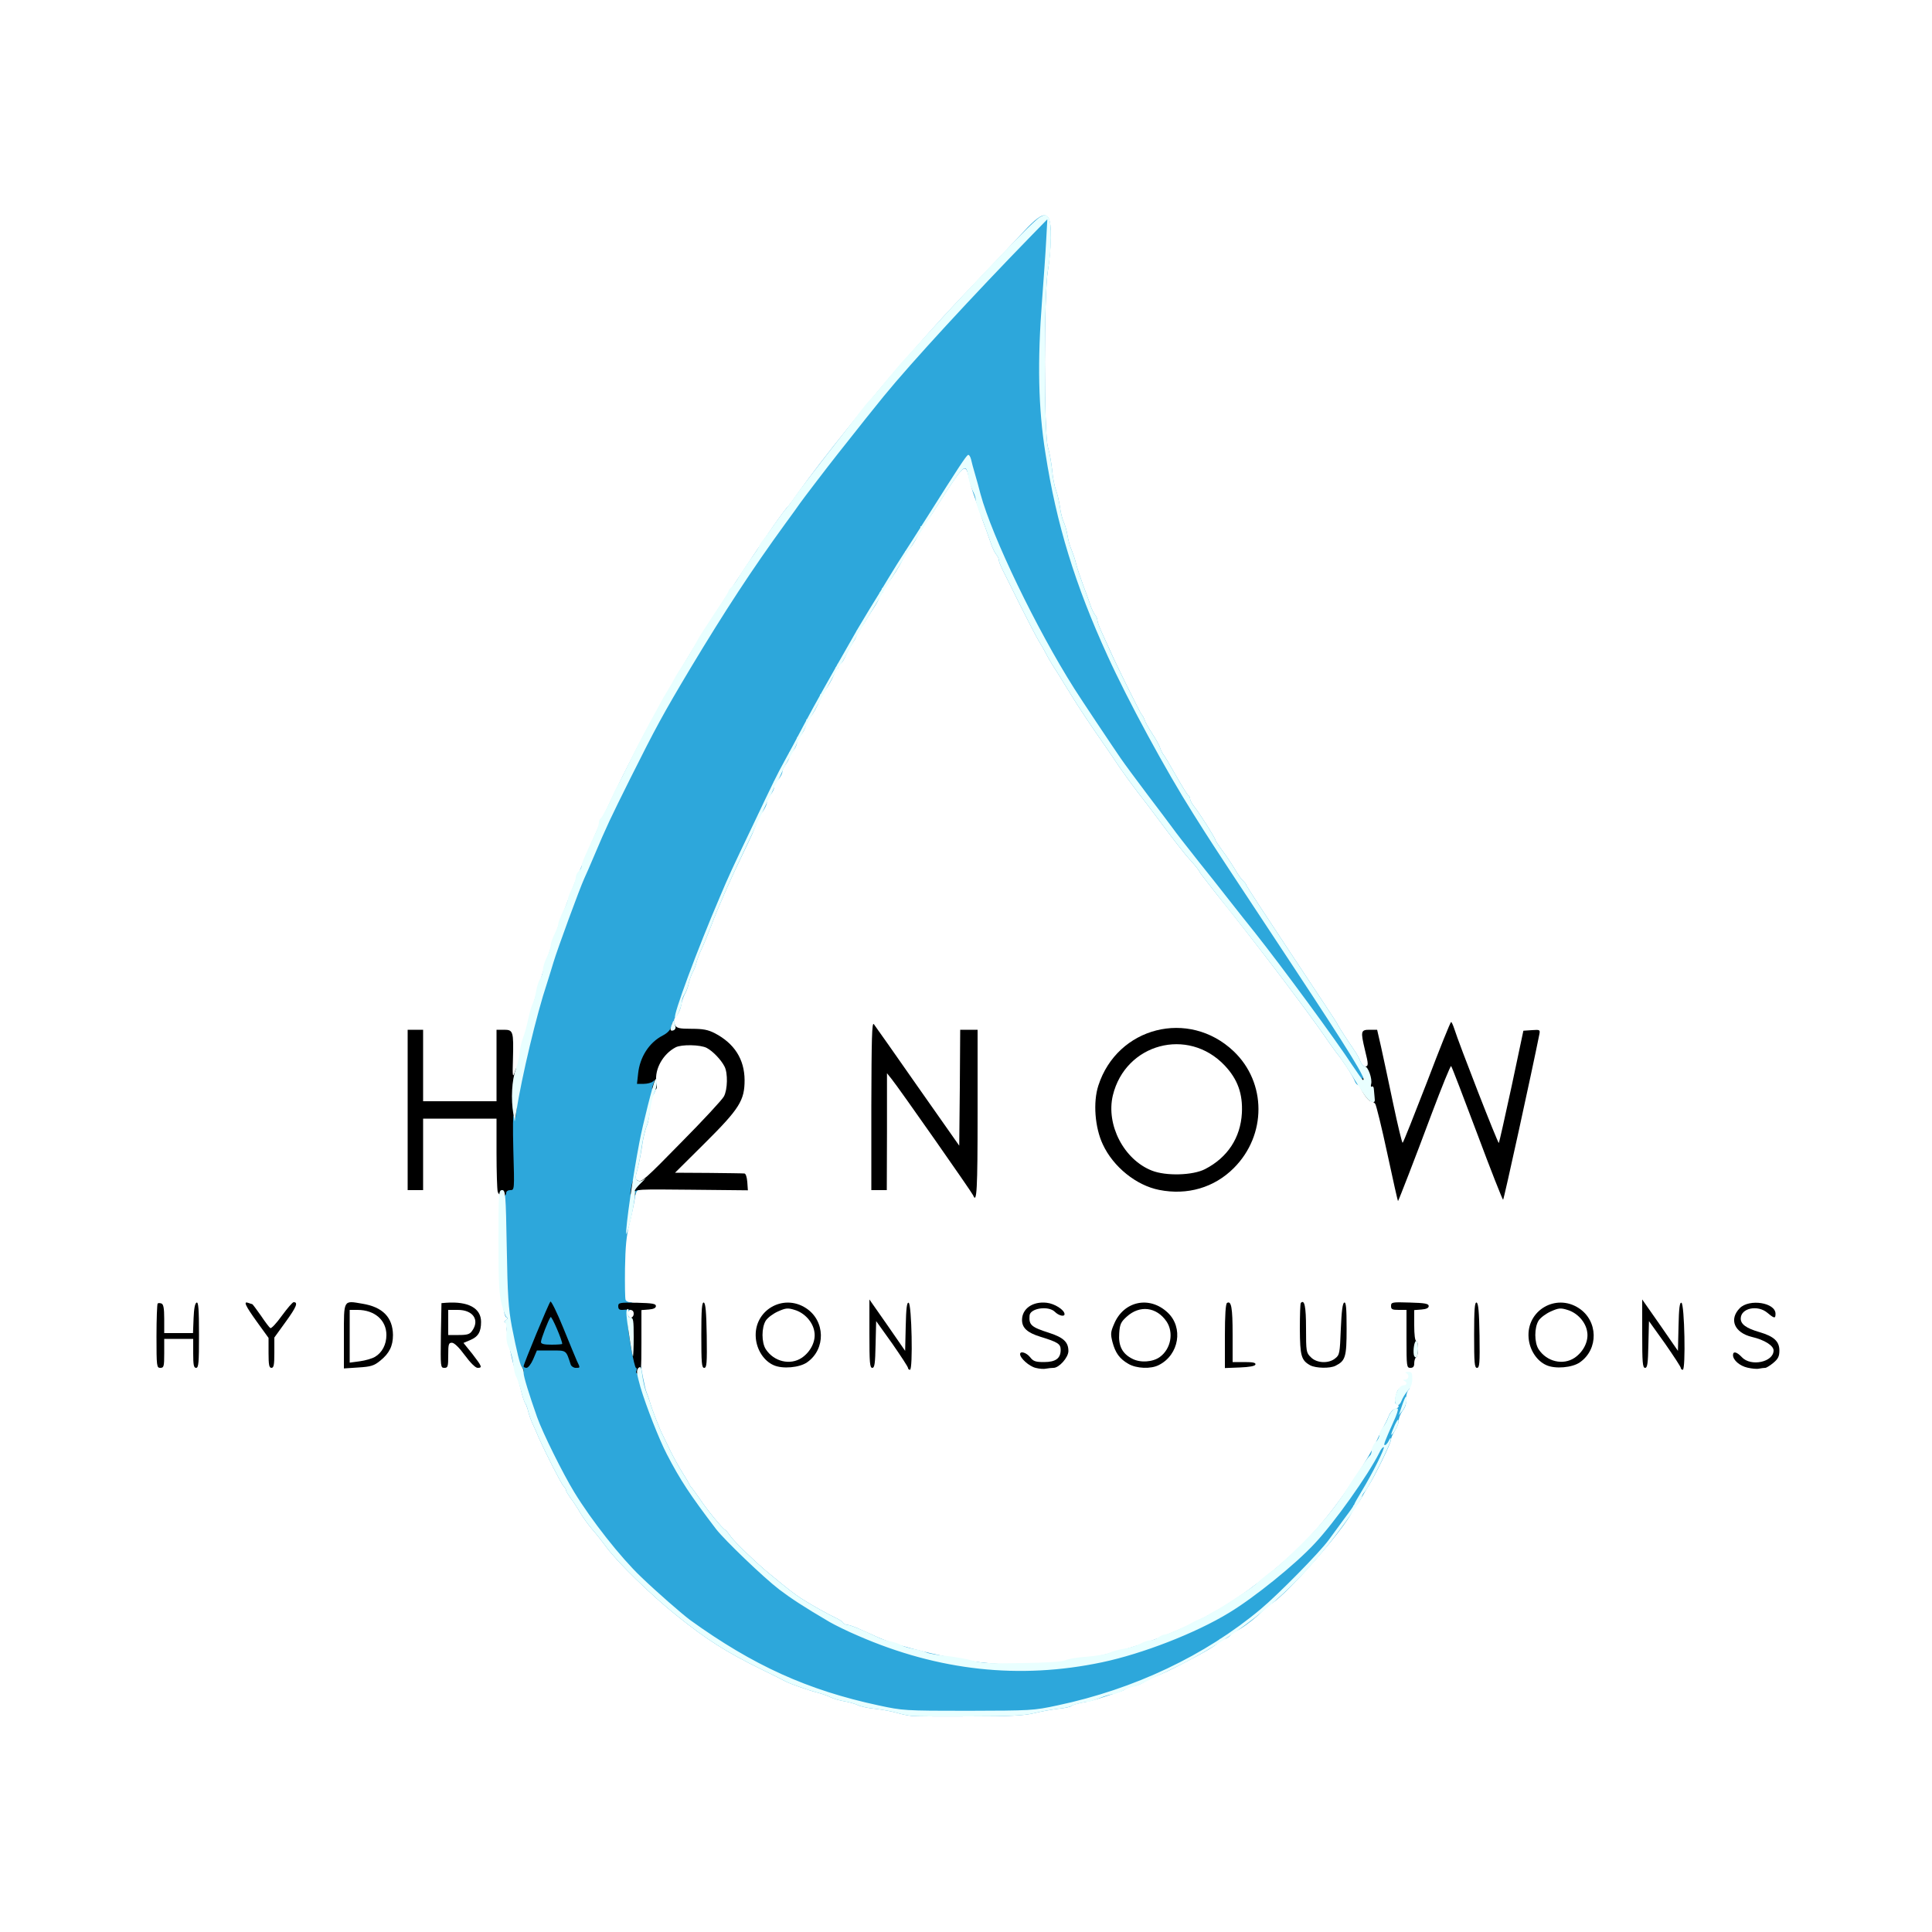<?xml version="1.0" encoding="utf-8"?>
<!DOCTYPE svg PUBLIC "-//W3C//DTD SVG 1.0//EN" "http://www.w3.org/TR/2001/REC-SVG-20010904/DTD/svg10.dtd">
<svg version="1.0" xmlns="http://www.w3.org/2000/svg" width="500px" height="500px" viewBox="0 0 500 500" preserveAspectRatio="xMidYMid meet">
 <rect x="0" y="0" width="500" height="500" fill="#333333" stroke="none"/>
 <g fill="#ffffff">
  <path d="M0 250 l0 -250 250 0 250 0 0 250 0 250 -250 0 -250 0 0 -250z m263.65 192.30 c1.70 -0.20 3 -0.65 3.15 -1.05 0.20 -0.50 1.30 -0.65 4.15 -0.60 2.25 0.05 4.20 -0.15 4.60 -0.50 0.40 -0.30 2.25 -0.90 4.20 -1.30 1.90 -0.45 3.75 -1.15 4.05 -1.60 0.35 -0.45 1.35 -0.75 2.60 -0.75 2.50 0 3.60 -0.40 3.60 -1.30 0 -0.50 0.60 -0.70 2 -0.70 1.45 0 2.15 -0.25 2.60 -1 0.35 -0.55 1.20 -1 1.90 -1 1.70 0 12.50 -5.45 12.50 -6.30 0 -0.40 0.45 -0.70 1 -0.70 1.50 0 4 -1.40 4 -2.25 0 -0.45 0.50 -0.75 1.30 -0.75 0.85 0 1.40 -0.30 1.55 -1 0.15 -0.60 0.70 -1 1.35 -1 1.30 -0.05 7.35 -4.80 7.65 -6.05 0.15 -0.55 0.70 -0.95 1.20 -0.95 2 0 13.70 -12.45 19.60 -20.85 3 -4.25 2.15 -3.55 -2.10 1.70 -3.30 4.10 -5.95 6.75 -12.25 12.40 -0.30 0.30 -1.40 1.15 -2.45 1.90 -1.05 0.80 -2.25 1.80 -2.75 2.30 -0.80 0.80 -2.50 2.05 -4.55 3.30 -5.05 3.15 -6.05 4.05 -6.05 5.35 0 1.25 -0.20 1.40 -1.70 1.40 -0.95 0 -1.80 -0.20 -1.90 -0.50 -0.10 -0.25 -0.70 -0.15 -1.40 0.25 -0.70 0.40 -1.60 0.85 -2 1 -0.40 0.20 -1.90 0.90 -3.25 1.55 -1.40 0.65 -2.85 1.20 -3.25 1.20 -0.40 0 -1.20 0.35 -1.70 0.75 -0.55 0.40 -1.45 0.75 -2.05 0.75 -0.55 0 -1.80 0.40 -2.75 0.95 -0.95 0.50 -2.80 1.05 -4.10 1.25 -1.30 0.20 -3 0.65 -3.75 1 -0.75 0.40 -3.40 0.85 -5.80 1 -5.40 0.45 -5.85 0.60 -5.85 2.10 0 1.05 -0.25 1.20 -1.75 1.20 -1.20 0 -1.75 -0.25 -1.75 -0.75 0 -0.65 -1.40 -0.75 -9.75 -0.75 -8.35 0 -9.75 0.10 -9.75 0.75 0 0.55 -0.55 0.75 -2 0.75 -1.80 0 -2 -0.15 -2 -1.20 0 -1.30 -0.50 -1.50 -4.85 -2.10 -2.25 -0.30 -2.65 -0.20 -2.65 0.50 0 0.60 -0.45 0.80 -1.70 0.80 -1.40 0 -1.75 -0.20 -1.90 -1.10 -0.20 -1.35 -2.90 -2.60 -3.25 -1.50 -0.15 0.30 -1 0.60 -1.95 0.60 -1.45 0 -1.70 -0.15 -1.70 -1.20 0 -1.25 -0.30 -1.45 -3.50 -2.10 -0.95 -0.15 -2.15 -0.60 -2.70 -1 -0.60 -0.40 -1.75 -0.55 -3.35 -0.35 -2.40 0.30 -2.45 0.25 -2.45 -1 0 -1.10 -0.30 -1.40 -1.85 -1.80 -1.05 -0.30 -2.50 -0.55 -3.25 -0.55 -2.05 0 -2.90 -0.50 -2.90 -1.70 0 -0.70 -0.65 -1.40 -2.15 -2.25 -2.70 -1.50 -5.75 -3.45 -7.50 -4.90 -0.80 -0.65 -2.10 -1.15 -2.90 -1.15 -1.25 0 -1.45 -0.20 -1.45 -1.40 0 -0.90 -0.40 -1.60 -1.20 -2.10 -1.45 -0.90 -7.90 -7.15 -10.25 -9.95 -1.10 -1.30 -2.15 -2.05 -2.90 -2.05 -0.90 0 -1.15 -0.30 -1.15 -1.25 0 -0.65 -1.05 -2.75 -2.35 -4.60 -2.90 -4.15 -3.35 -4.65 -4.35 -4.65 -0.50 0 -0.80 -0.45 -0.80 -1.25 0 -0.80 -0.30 -1.25 -0.75 -1.25 -0.45 0 -0.75 -0.45 -0.75 -1.10 0 -2.15 -0.60 -3.40 -1.55 -3.40 -0.60 0 -0.95 -0.35 -0.95 -1 0 -0.55 -0.20 -1 -0.50 -1 -0.25 0 -0.50 -0.45 -0.50 -1 0 -0.55 -0.20 -1 -0.50 -1 -0.25 0 -0.50 -0.55 -0.50 -1.25 0 -0.70 -0.20 -1.25 -0.50 -1.25 -0.25 0 -0.50 -0.55 -0.50 -1.25 0 -0.70 -0.20 -1.25 -0.50 -1.25 -0.25 0 -0.50 -0.85 -0.50 -1.95 0 -3.40 -0.50 -5.05 -1.65 -5.05 -0.85 0 -0.95 -0.25 -0.70 -2.30 0.30 -2.75 -0.05 -4.20 -0.95 -4.20 -0.45 0 -0.70 -0.60 -0.70 -1.75 0 -1.20 0.25 -1.75 0.75 -1.75 0.60 0 0.75 -0.90 0.70 -5.10 -0.05 -2.85 -0.15 -4.75 -0.30 -4.25 -0.15 0.60 -0.75 0.85 -1.95 0.85 l-1.75 0 -0.05 -2.85 c0 -1.60 0 -8.05 0 -14.30 0.05 -9.50 0.15 -11.55 0.80 -12 1 -0.80 1.95 -7.70 1.50 -11.15 -0.25 -2.30 -0.20 -2.85 0.55 -3.40 0.55 -0.40 1 -1.85 1.35 -4.60 0.30 -2.15 0.85 -4.80 1.30 -5.85 0.45 -1.10 0.75 -3.15 0.70 -4.85 -0.05 -2.15 0.10 -2.95 0.65 -3.20 0.50 -0.20 0.75 -1 0.75 -2.70 0 -4.40 2.95 -9.05 6.25 -9.90 0.60 -0.15 3.05 -0.20 5.40 -0.10 2.35 0.10 4.15 0 3.95 -0.15 -1.05 -0.95 -4.30 -1.50 -7.05 -1.15 -2.15 0.25 -3.05 0.15 -3.05 -0.25 0 -0.30 -0.35 -0.55 -0.80 -0.55 -0.70 0 -0.80 -0.40 -0.55 -2.35 0.15 -1.35 0.55 -2.50 1.05 -2.75 0.50 -0.30 0.80 -1.15 0.80 -2.40 0 -1.10 0.25 -2 0.50 -2 0.30 0 0.50 -0.50 0.50 -1.10 0 -1.95 0.60 -3.40 1.30 -3.40 0.40 0 0.70 -0.40 0.70 -0.90 0 -0.50 0.30 -1.30 0.70 -1.85 0.35 -0.55 0.85 -1.80 1.05 -2.75 0.20 -0.95 0.70 -2.20 1.05 -2.75 0.40 -0.55 0.70 -1.80 0.70 -2.85 0 -1.30 0.20 -1.90 0.70 -1.90 0.80 0 1.80 -2.50 1.80 -4.55 0 -0.90 0.25 -1.45 0.70 -1.45 0.70 0 2.30 -4.10 2.30 -5.85 0 -0.50 0.45 -1.20 1 -1.55 0.70 -0.40 1 -1.15 1 -2.30 0 -0.95 0.30 -1.80 0.65 -1.95 0.90 -0.35 3.85 -6.45 3.85 -7.95 0 -0.75 0.30 -1.65 0.65 -2 0.40 -0.35 0.85 -1.30 1.05 -2.05 0.15 -0.75 0.60 -1.35 1 -1.35 0.85 0 1.80 -2.15 1.80 -4 0 -1 0.25 -1.50 0.75 -1.50 0.50 0 0.75 -0.50 0.75 -1.45 0 -1 0.30 -1.50 1 -1.70 0.65 -0.15 1.10 -0.85 1.30 -1.80 0.20 -0.85 0.65 -1.80 1 -2.10 0.40 -0.30 0.70 -1.10 0.70 -1.75 0 -1.55 2.55 -6.70 3.30 -6.70 0.65 0 1.20 -1.10 1.20 -2.55 0 -0.50 0.20 -0.95 0.45 -0.95 0.25 0 0.55 -0.65 0.70 -1.45 0.20 -0.85 0.70 -1.50 1.30 -1.70 0.70 -0.15 1.05 -0.65 1.05 -1.50 0 -1.75 0.50 -2.85 1.25 -2.85 0.70 0 1.25 -1.10 1.25 -2.55 0 -0.50 0.35 -0.95 0.75 -0.95 0.45 0 0.75 -0.45 0.75 -1.10 0 -1.40 0.50 -2.10 1.65 -2.55 0.55 -0.20 0.85 -0.85 0.85 -1.85 0 -0.85 0.25 -1.50 0.65 -1.50 0.70 0 2.35 -2.70 2.35 -3.90 0 -0.50 0.45 -1.15 1 -1.50 0.55 -0.35 1 -1.15 1 -1.85 0 -0.70 0.30 -1.25 0.65 -1.25 0.80 0 2.35 -2.60 2.35 -3.95 0 -0.60 0.20 -1.05 0.45 -1.05 0.25 0 0.60 -0.55 0.75 -1.25 0.20 -0.70 0.55 -1.25 0.80 -1.25 0.30 0 0.50 -0.35 0.50 -0.75 0 -0.40 0.35 -0.75 0.75 -0.75 0.45 0 0.75 -0.45 0.75 -1.25 0 -0.75 0.30 -1.25 0.70 -1.25 0.85 0 2.80 -3.15 2.80 -4.50 0 -0.50 0.35 -1.25 0.75 -1.70 0.40 -0.40 0.75 -0.95 0.75 -1.25 0 -0.30 0.25 -0.55 0.50 -0.55 0.30 0 0.50 -0.35 0.50 -0.75 0 -0.40 0.35 -0.75 0.75 -0.75 0.45 0 0.75 -0.45 0.75 -1.25 0 -0.70 0.25 -1.25 0.50 -1.25 0.30 0 0.50 -0.35 0.50 -0.75 0 -0.40 0.30 -0.75 0.70 -0.75 0.90 0 2.80 -3 2.80 -4.45 0 -0.55 0.25 -1.05 0.50 -1.05 0.30 0 0.50 -0.35 0.50 -0.75 0 -0.40 0.30 -0.75 0.65 -0.75 0.80 -0.05 3.85 -4.80 3.85 -6.05 0 -0.70 0.35 -0.95 1.45 -0.95 2.55 0 4.05 0.85 4.05 2.25 0 2.20 1.35 4.75 2.45 4.75 0.85 0 1.05 0.30 1.05 1.75 0 0.95 -0.20 1.75 -0.50 1.75 -0.25 0 -0.50 0.25 -0.50 0.50 0 0.30 0.55 0.50 1.20 0.50 0.80 0 1.30 0.35 1.50 1.15 0.45 1.75 0.35 3.85 -0.20 3.85 -0.30 0 -0.20 0.65 0.25 1.50 0.45 0.90 1.15 1.50 1.75 1.50 0.80 0 1 0.35 1 1.75 0 1.25 0.20 1.75 0.80 1.75 0.60 0 0.75 0.45 0.65 2.15 -0.05 1.15 0.05 2.55 0.25 3.10 0.80 1.95 7.35 15.05 8.55 17 0.70 1.10 1.60 2.70 2 3.50 0.40 0.85 1.75 3.10 3 5 1.20 1.95 2.90 4.70 3.75 6.15 1.20 2 1.85 2.60 2.80 2.60 1.05 0 1.20 0.25 1.20 1.75 0 2.35 1.30 4.25 2.80 4.25 1 0 1.20 0.25 1.20 1.50 0 1.15 0.20 1.50 1 1.50 0.80 0 1 0.35 1 1.75 0 1.55 0.15 1.75 1.25 1.75 1.05 0 1.25 0.25 1.25 1.50 0 1.15 0.20 1.50 1 1.50 0.80 0 1 0.35 1 1.65 0 2.20 3.10 6.35 4.80 6.35 0.95 0 1.15 0.30 1.30 1.90 0.15 1.60 0.35 1.85 1.50 2 1.15 0.15 1.35 0.40 1.50 2 0.15 1.60 0.35 1.85 1.55 2 1.15 0.15 1.35 0.40 1.35 1.80 0 1.90 0.75 2.80 2.35 2.80 0.90 0 1.15 0.30 1.15 1.25 0 1.90 1.40 3.75 2.80 3.75 1 0 1.20 0.25 1.20 1.65 0 1.95 0.75 2.85 2.35 2.85 0.95 0 1.15 0.25 1.15 1.55 0 1.25 1.15 3 5.40 8.40 7.15 9 11.85 15.15 17.60 23 2.60 3.60 4.80 6.45 4.85 6.35 0.10 -0.10 -4.80 -7.60 -10.90 -16.75 -8.05 -12.05 -11.30 -16.55 -12 -16.55 -0.70 0 -0.95 -0.35 -0.95 -1.50 0 -1.15 -0.20 -1.50 -1 -1.50 -0.80 0 -1 -0.35 -1 -1.50 0 -1.15 -0.20 -1.50 -1 -1.50 -0.75 0 -1 -0.35 -1 -1.50 0 -1.85 -3.40 -7 -4.60 -7 -0.65 0 -0.90 -0.40 -0.90 -1.50 0 -1.15 -0.20 -1.50 -1 -1.50 -0.75 0 -1 -0.35 -1 -1.25 0 -0.80 -0.30 -1.25 -0.75 -1.25 -0.45 0 -0.75 -0.45 -0.75 -1.20 0 -1.85 -0.50 -2.80 -1.55 -2.80 -0.70 0 -0.95 -0.35 -0.95 -1.50 0 -1.25 -1.55 -4.40 -5.50 -11 -0.25 -0.40 -0.75 -1.35 -1.10 -2.10 -1.75 -3.55 -3.75 -6.40 -4.45 -6.40 -0.95 0 -1.45 -1 -1.45 -2.85 0 -1.90 -3.60 -9.10 -4.55 -9.15 -1 0 -1.95 -2.05 -1.95 -4.30 0 -1.35 -0.25 -1.85 -1 -2.05 -0.55 -0.15 -1 -0.70 -1 -1.20 0 -0.55 -0.20 -0.95 -0.45 -0.95 -0.20 0 -0.55 -1.35 -0.70 -2.95 -0.25 -3 -1.50 -5.50 -2.70 -5.55 -0.40 0 -0.65 -0.80 -0.65 -2.10 -0.05 -1.20 -0.50 -3.40 -1.05 -4.90 -0.55 -1.50 -1.25 -3.80 -1.55 -5.10 -0.40 -1.85 -0.75 -2.40 -1.50 -2.40 -0.85 0 -0.95 -0.30 -0.90 -2.10 0.25 -4.20 0.10 -4.90 -1.05 -4.90 -1 0 -1.05 -0.20 -0.80 -2.35 0.35 -3.35 -0.10 -5.75 -1.20 -6 -0.65 -0.20 -1 -0.95 -1.25 -3.05 -0.20 -1.80 -0.15 -2.85 0.20 -3 0.70 -0.20 0.15 -2.10 -0.65 -2.10 -0.85 0 -1.25 -3.80 -0.90 -8.85 0.25 -3.65 0.20 -4.15 -0.55 -4.15 -0.60 0 -0.80 -0.45 -0.80 -1.75 0 -1.05 0.25 -1.75 0.65 -1.75 0.45 0 0.60 -3.85 0.60 -17.85 0 -13.50 0.15 -18 0.60 -18.40 0.70 -0.55 1.45 -8.20 0.95 -9.55 -0.30 -0.75 -0.60 -0.60 -2.30 1.05 -1.60 1.60 -2 2.30 -2 3.80 0 2.15 -0.65 2.80 -3 3.05 -1.55 0.15 -2.65 1.10 -8.85 7.65 -6.55 6.90 -7.10 7.65 -7.15 9.40 0 1.75 -0.10 1.85 -1.55 1.85 -1.30 0 -2.15 0.60 -4.75 3.40 -2.70 2.85 -3.15 3.60 -3.20 5.25 0 1.75 -0.10 1.85 -1.65 1.85 -2.35 0 -4 1.85 -4.35 4.90 -0.25 2.15 -0.40 2.35 -1.75 2.60 -2.10 0.35 -2.75 0.85 -5.25 4.10 -4.70 6 -5 6.50 -5 8.50 0 1.85 -0.05 1.90 -1.70 1.90 -1.90 0 -2.30 0.60 -2.30 3.30 0 1.55 -0.15 1.70 -1.50 1.70 -2.20 0 -4.75 3.35 -4.55 6.05 0.10 1.85 0.05 1.95 -1.30 1.95 -1.55 0 -2.60 1 -5.15 4.75 -1.30 1.90 -1.65 2.90 -1.55 4.35 0.10 1.85 0.10 1.90 -1.65 1.90 -1.15 0 -1.80 0.25 -1.80 0.65 0 0.35 -0.25 0.90 -0.60 1.25 -0.35 0.35 -0.55 1.50 -0.45 2.60 0.10 1.75 0 2 -0.90 2 -0.85 0 -1.05 0.30 -1.05 1.50 0 1.25 -0.20 1.50 -1.25 1.50 -1.15 0 -3.70 2.10 -3.75 3.10 0 0.20 -0.95 1.75 -2.10 3.40 -1.75 2.60 -2.05 3.40 -1.95 5.30 0.10 2.20 0.10 2.20 -1.55 2.20 -1.35 0 -1.80 0.30 -2.30 1.35 -0.90 2 -2.45 4.70 -3 5.25 -0.25 0.25 -0.35 1.45 -0.20 2.70 0.20 2.15 0.20 2.20 -1.20 2.20 -0.95 0.05 -1.75 0.45 -2.35 1.25 -0.50 0.70 -0.65 1.25 -0.35 1.25 0.25 0 0.50 0.80 0.50 1.75 0 1.60 -0.10 1.75 -1.45 1.75 -0.85 0 -1.65 0.25 -1.80 0.50 -0.15 0.30 -0.05 0.50 0.20 0.50 0.30 0 0.55 0.80 0.55 1.75 0 1.60 -0.15 1.75 -1.40 1.75 -1.55 0 -2.40 1.30 -7.10 11 -1.40 2.90 -2.75 5.60 -3 6 -0.30 0.40 -0.75 1.30 -1 2 -1 2.35 -2.75 5.75 -3.45 6.65 -0.60 0.75 -0.60 0.85 0.10 0.85 0.65 0 0.85 0.45 0.85 1.75 0 1.50 -0.15 1.75 -1.20 1.75 -0.70 0 -1.40 0.25 -1.55 0.50 -0.15 0.30 -0.05 0.50 0.20 0.50 0.30 0 0.55 0.75 0.55 1.70 0 1.50 -0.15 1.75 -1.35 1.90 -1.50 0.15 -3.35 2.90 -2.25 3.30 0.75 0.25 0.80 3.60 0.10 3.60 -0.25 0 -0.50 0.55 -0.50 1.25 0 1 -0.25 1.25 -1.25 1.25 -1.45 0 -3.05 2.50 -1.85 2.90 0.30 0.10 0.60 0.95 0.60 1.90 0 1.55 -0.15 1.70 -1.50 1.70 -1.25 0 -1.50 0.20 -1.80 1.75 -0.15 0.95 -0.75 2.60 -1.25 3.60 -1.05 2.05 -1.25 3.65 -0.45 3.65 0.30 0 0.50 0.75 0.50 1.70 0 1.50 -0.15 1.75 -1.35 1.90 -1.15 0.10 -1.45 0.45 -1.70 2 -0.15 1 -0.50 2.15 -0.80 2.50 -0.90 1.10 -1.10 3.40 -0.35 3.40 0.45 0 0.70 0.60 0.70 1.70 0 1.50 -0.15 1.75 -1.35 1.90 -1.25 0.15 -1.45 0.40 -2 3.15 -0.30 1.65 -0.90 3.90 -1.35 5 -0.95 2.55 -1 3.75 -0.05 3.75 0.50 0 0.75 0.55 0.75 1.75 0 1.55 -0.15 1.75 -1.25 1.75 -1 0 -1.35 0.30 -1.55 1.50 -0.30 1.30 -0.55 1.50 -2 1.50 l-1.70 0 0 -6.25 c0 -3.85 -0.20 -6.25 -0.50 -6.25 -0.30 0 -0.50 3.40 -0.50 9.25 l0 9.25 -11 0 -11 0 0 -9.25 c0 -5.85 -0.20 -9.25 -0.50 -9.25 -0.30 0 -0.50 6.75 -0.50 19.25 0 12.50 0.20 19.25 0.50 19.25 0.30 0 0.50 -3.40 0.50 -9.25 l0 -9.25 10.90 0 10.95 0 0.30 13.90 c0.20 7.60 0.35 17.80 0.35 22.65 0 9.25 0.45 11.95 2 11.95 1.30 0 1.95 6.10 0.80 7.30 -1.40 1.40 -0.60 4.20 1.20 4.20 0.80 0 1 0.35 1 1.75 0 0.95 -0.20 1.75 -0.50 1.75 -0.65 0 -0.65 2.65 0 3.30 0.30 0.30 0.85 1.85 1.25 3.45 0.45 1.60 1 3.20 1.20 3.45 0.25 0.30 0.60 1.35 0.80 2.30 0.45 2.20 1.10 3 2.35 3 0.80 0 0.95 0.30 0.85 1.90 -0.15 2.35 0.20 3.50 2.45 8 1.45 2.85 2 3.60 2.90 3.60 1 0 1.15 0.30 1.30 2.40 0.15 2.15 0.25 2.35 1.55 2.50 1.20 0.15 1.35 0.40 1.35 1.90 0 2.80 4.40 8.70 6.45 8.70 0.85 0 1.05 0.30 1.05 1.60 0 1.90 1.25 3.40 2.85 3.40 0.95 0 1.15 0.25 1.15 1.45 0 1.10 0.85 2.20 4.15 5.35 6.75 6.45 9.60 8.70 11.05 8.70 0.90 0 1.30 0.25 1.30 0.90 0 1.30 1 2.10 2.60 2.10 1.05 0 1.40 0.25 1.40 0.95 0 1.40 2.35 3.05 4.30 3.05 1.35 0 1.70 0.20 1.70 1 0 1.10 1.40 2 3.20 2 1.85 0 2.80 0.50 2.80 1.45 0 1.25 6.70 4.55 9.15 4.55 1.50 0 1.85 0.20 1.85 1 0 0.85 0.35 1 2.45 1 2 0 2.50 0.20 2.70 0.95 0.15 0.70 0.85 1.10 2.15 1.30 1.10 0.15 2.60 0.65 3.40 1.10 0.95 0.55 2.55 0.80 4.35 0.75 2.40 -0.05 2.90 0.05 3.10 0.85 0.20 0.80 0.90 1 3.65 1.30 1.90 0.20 4.45 0.65 5.70 1 1.25 0.40 3.05 0.75 4 0.85 3.40 0.30 23.30 0.05 26.15 -0.30z m46.20 -136.50 c1.35 -0.45 0.55 -0.55 -4.75 -0.55 -3.50 0 -6.90 -0.15 -7.60 -0.35 -0.70 -0.20 -0.45 -0.05 0.50 0.40 3.65 1.65 7.95 1.85 11.85 0.50z m-117.85 0.25 c0 -0.80 -2.25 -1.05 -10.60 -1.05 l-8.35 0 -0.15 -1.20 c-0.15 -1.20 -0.20 -1.20 -2.25 0.75 l-2.10 1.95 11.70 0 c6.45 0 11.75 -0.20 11.75 -0.45z m36 -14.60 l0 -15.05 1.95 0.20 1.95 0.15 -1.80 -2.50 c-3.35 -4.70 -3.10 -5.80 -3.10 14.15 0 11.75 0.20 18.10 0.50 18.10 0.30 0 0.50 -5.35 0.50 -15.05z m23.50 -5.20 c0 -15.90 -0.10 -18.25 -0.75 -18.25 -0.65 0 -0.75 2 -0.75 15 l0 15 -1.50 0 c-0.80 0 -1.50 0.10 -1.50 0.25 0 0.35 4.10 6.25 4.35 6.25 0.10 0 0.15 -8.20 0.15 -18.25z m113.20 12 c0.25 -0.90 0.10 -1 -1.60 -0.85 l-1.85 0.20 -2.20 -10.45 c-2.95 -14.35 -4.10 -19.25 -4.40 -18.95 -0.15 0.10 0.10 1.95 0.55 4.05 1.20 5.85 1.15 6.25 -0.95 6.25 -1 0 -1.75 -0.25 -1.75 -0.60 0 -0.30 -0.10 -0.45 -0.25 -0.30 -0.15 0.15 -0.15 0.65 0.05 1.10 0.20 0.55 0.90 0.80 2.25 0.80 1.90 0 1.95 0.05 1.95 1.75 0 1.05 -0.25 1.75 -0.60 1.75 -0.35 0 -0.10 0.30 0.55 0.65 1.40 0.65 1.50 1.05 4.10 13.25 l1.60 7.70 1.10 -2.70 c0.65 -1.45 1.25 -3.10 1.45 -3.65z m27.70 -11.35 c2.05 -9.45 3.80 -17.60 3.95 -18.15 0.15 -0.65 0.10 -0.85 -0.25 -0.50 -0.25 0.30 -1.75 6.60 -3.30 14 -1.60 7.45 -2.95 13.90 -3.10 14.40 -0.20 0.60 -0.80 0.85 -2.05 0.85 -1.20 0 -1.70 0.20 -1.50 0.65 0.10 0.30 0.65 1.80 1.15 3.25 0.50 1.40 1.05 2.60 1.20 2.60 0.15 0 1.90 -7.70 3.90 -17.10z m-209.40 5.35 c3.15 -3.15 5.60 -5.75 5.50 -5.75 -0.15 0 -2.85 2.60 -6 5.75 -3.15 3.15 -5.60 5.75 -5.50 5.75 0.15 0 2.85 -2.60 6 -5.75z m103.45 0 c-0.55 -1.90 -0.35 -9.15 0.25 -11.75 0.20 -0.70 -0.10 -0.10 -0.65 1.25 -1.20 3.10 -1.30 6.75 -0.25 10.20 0.90 3 1.45 3.25 0.65 0.30z m37.40 -6 c-0.10 -1.90 -0.55 -4.30 -1 -5.25 -0.45 -0.95 -0.65 -1.20 -0.45 -0.50 0.20 0.70 0.35 3.90 0.35 7.10 0 5.45 0.05 5.75 0.65 4 0.40 -1.10 0.60 -3.25 0.45 -5.35z m-133.85 -2.35 c1.95 -4.25 0.80 -9.05 -2.95 -12.50 l-1.75 -1.65 1.85 2.10 c1 1.15 2 2.75 2.20 3.50 0.60 2.10 0.40 8.25 -0.30 9.55 -0.30 0.60 -0.45 1.10 -0.30 1.10 0.15 0 0.75 -0.95 1.25 -2.10z m187 -10.15 c0 -0.15 -0.35 -1.10 -0.80 -2.15 l-0.80 -1.85 -0.70 1.50 c-1 2.25 -0.85 2.75 0.80 2.75 0.85 0 1.50 -0.10 1.50 -0.25z m-65.50 -4.45 c0 -0.50 -5.50 -1.80 -7.35 -1.75 -1.05 0 -2.70 0.35 -3.65 0.70 -1.65 0.65 -1.55 0.65 2 0.45 2.05 -0.15 4.75 -0.05 6 0.20 2.90 0.65 3 0.65 3 0.40z"/>
 </g>
 <g fill="#2da7db">
  <path d="M236 444.10 c-0.95 -0.10 -2.75 -0.45 -4 -0.85 -1.25 -0.35 -3.70 -0.80 -5.45 -1 -1.80 -0.15 -3.80 -0.60 -4.50 -0.95 -0.70 -0.35 -2.30 -0.80 -3.50 -1 -1.20 -0.20 -2.80 -0.65 -3.50 -1 -0.70 -0.40 -2.20 -0.90 -3.30 -1.20 -2.55 -0.65 -7.35 -2.35 -8.55 -3 -0.50 -0.30 -3.30 -1.70 -6.20 -3.10 -9.25 -4.55 -14.10 -7.65 -21.95 -13.95 -6.40 -5.10 -15.30 -13.80 -18.05 -17.55 -1.25 -1.70 -3 -3.90 -3.90 -4.90 -0.90 -1.05 -2.20 -2.85 -2.95 -4.10 -0.70 -1.25 -1.85 -2.95 -2.50 -3.80 -0.60 -0.85 -1.15 -1.75 -1.15 -1.95 0 -0.25 -0.30 -0.80 -0.70 -1.20 -0.70 -0.80 -4.60 -8.50 -6.30 -12.30 -0.45 -1.10 -1.20 -2.80 -1.65 -3.75 -0.45 -0.95 -0.95 -2.40 -1.15 -3.25 -0.20 -0.80 -0.55 -1.75 -0.75 -2.05 -0.25 -0.30 -0.80 -1.95 -1.20 -3.75 -0.45 -1.75 -1 -3.65 -1.20 -4.20 -0.90 -2.10 -2.65 -10.75 -2.40 -11.70 0.15 -0.55 0 -1.10 -0.35 -1.25 -0.40 -0.15 -0.35 -0.35 0.15 -0.70 0.45 -0.35 0.50 -0.55 0.10 -0.65 -0.95 -0.35 -1.55 -8.45 -1.55 -21.80 0 -12.45 0 -12.65 1.05 -12.65 1 0 1 -0.10 0.65 -10.15 -0.30 -9.20 -0.25 -10.20 0.50 -10.50 0.45 -0.20 0.80 -0.85 0.80 -1.50 0 -0.65 0.45 -3.40 1 -6.05 7.30 -34.90 22.35 -71.40 44.90 -108.80 7.25 -12.10 23.90 -37.10 25.60 -38.50 0.15 -0.15 1.40 -1.80 2.75 -3.75 5.40 -7.65 19.15 -24.80 27 -33.65 9.45 -10.75 11.45 -12.90 20 -21.85 4.70 -4.95 9.80 -10.30 11.25 -11.90 5.55 -6 7.10 -5.55 6.95 1.90 -0.05 2.50 -0.40 6.20 -0.75 8.25 -1.05 5.70 -1.05 42.30 0 45.70 0.40 1.35 0.90 4.05 1.10 6 0.15 1.95 0.65 4.30 1 5.20 0.35 0.90 0.80 2.85 1 4.25 0.20 1.45 0.60 3.15 0.95 3.85 0.35 0.70 0.80 2.25 1 3.50 0.20 1.25 0.65 2.95 1.05 3.75 0.35 0.85 0.90 2.40 1.15 3.50 0.25 1.10 1.10 3.60 1.80 5.50 0.75 1.95 1.60 4.30 1.90 5.25 0.30 0.95 0.85 2.10 1.20 2.55 0.35 0.40 0.65 1.10 0.65 1.45 0 0.40 0.45 1.65 1 2.85 0.55 1.20 1.45 3.20 2.05 4.50 1.95 4.45 8.15 16.90 8.45 17.15 0.20 0.15 0.50 0.70 0.70 1.25 0.15 0.55 1.05 2.20 2 3.60 0.95 1.45 1.90 3.15 2.05 3.75 0.20 0.65 0.65 1.50 1 1.90 0.30 0.40 1.80 2.90 3.25 5.50 1.50 2.60 2.85 4.85 3.10 4.90 0.20 0.10 0.40 0.50 0.40 0.85 0 0.35 0.50 1.30 1.15 2.10 1.25 1.55 5.35 8 5.40 8.55 0 0.20 0.80 1.35 1.70 2.60 0.95 1.25 2.40 3.40 3.25 4.80 0.80 1.45 1.85 2.85 2.25 3.20 0.40 0.35 0.75 0.80 0.75 1 0 0.20 5.30 8.30 11.75 18 6.45 9.70 11.75 17.70 11.75 17.80 0 0.20 1.70 2.90 4.35 6.80 0.65 0.90 1.40 2.25 1.70 3.05 0.30 0.75 0.85 1.35 1.20 1.35 0.70 0 1.25 1.55 1.25 3.65 0 1.20 -0.20 1.35 -1.70 1.35 -1.40 0 -1.80 -0.25 -2.25 -1.35 -0.50 -1.30 -3.20 -5.45 -4.65 -7.15 -0.35 -0.45 -1.30 -1.80 -2.15 -3 -4.55 -6.70 -16.25 -22.20 -26.10 -34.60 -3.95 -4.90 -7.15 -9.05 -7.15 -9.15 0 -0.25 -1.30 -1.90 -2.50 -3.20 -1.15 -1.20 -4.90 -6 -8.25 -10.55 -1.65 -2.20 -4.10 -5.45 -5.45 -7.15 -1.30 -1.70 -3.45 -4.65 -4.75 -6.55 -1.25 -1.90 -2.95 -4.40 -3.80 -5.60 -3.10 -4.40 -7.15 -10.50 -8.45 -12.70 -0.75 -1.25 -2.35 -3.80 -3.55 -5.75 -1.25 -1.90 -2.60 -4.15 -3 -5 -0.40 -0.80 -1.30 -2.40 -2 -3.50 -0.65 -1.10 -2.80 -5.25 -4.80 -9.25 -1.95 -4 -4 -8.05 -4.50 -9.05 -0.50 -1 -0.95 -2.15 -0.95 -2.50 0 -0.35 -0.30 -1 -0.65 -1.40 -0.40 -0.45 -1.05 -1.80 -1.45 -3.05 -0.45 -1.25 -1.05 -3.05 -1.40 -4 -0.40 -0.95 -1.05 -2.85 -1.50 -4.25 -0.50 -1.35 -1.15 -3.30 -1.50 -4.25 -0.35 -0.95 -0.90 -2.85 -1.20 -4.25 -1 -4.15 -1.05 -4.10 -8.95 8.25 -1.55 2.50 -3.10 4.40 -3.35 4.25 -0.25 -0.15 -0.40 0 -0.25 0.35 0.30 0.85 -2.95 6.20 -3.65 6.05 -0.30 -0.10 -0.45 0.15 -0.35 0.50 0.30 0.80 -4.95 9.15 -5.65 9 -0.35 -0.10 -0.45 0.20 -0.25 0.70 0.20 0.55 0.15 0.70 -0.25 0.45 -0.35 -0.20 -0.50 -0.10 -0.30 0.35 0.15 0.40 -0.50 1.85 -1.40 3.25 -0.90 1.40 -2.20 3.45 -2.85 4.55 -0.70 1.10 -1.40 1.90 -1.65 1.75 -0.20 -0.15 -0.25 0.05 -0.10 0.45 0.15 0.40 -0.25 1.50 -0.90 2.40 -0.65 0.95 -1.60 2.70 -2.10 3.85 -0.60 1.30 -1.20 2.05 -1.60 1.90 -0.45 -0.15 -0.55 0.05 -0.35 0.55 0.20 0.55 0.10 0.70 -0.25 0.45 -0.35 -0.20 -0.50 -0.10 -0.35 0.30 0.30 0.85 -3 6.70 -3.70 6.55 -0.25 -0.10 -0.40 0.15 -0.25 0.55 0.35 0.85 -2.75 6.40 -3.35 6 -0.25 -0.15 -0.35 0.05 -0.20 0.40 0.30 0.90 -1.40 4.20 -2.10 4.05 -0.30 -0.05 -0.45 0.25 -0.35 0.75 0.25 1.10 -0.95 3.40 -1.70 3.25 -0.30 -0.10 -0.45 0.20 -0.25 0.65 0.15 0.40 -0.20 1.40 -0.80 2.20 -0.55 0.80 -1.05 1.75 -1.05 2.10 0 1 -1.50 2.95 -2 2.65 -0.20 -0.15 -0.30 0.20 -0.15 0.80 0.20 0.60 -0.15 1.60 -0.80 2.45 -0.55 0.80 -1.05 1.70 -1.05 2 0 1.05 -1.55 3.55 -2 3.25 -0.30 -0.15 -0.35 0.05 -0.20 0.45 0.15 0.45 -1.05 3.60 -2.80 7.15 -1.70 3.55 -3.55 7.40 -4.10 8.65 -0.55 1.25 -1.40 3.15 -1.90 4.25 -1.40 3.20 -2.30 5.30 -3.70 9 -0.75 1.95 -1.75 4.40 -2.30 5.50 -0.55 1.10 -1.10 2.70 -1.30 3.50 -0.20 0.85 -0.65 1.95 -1 2.50 -0.30 0.55 -0.75 1.80 -0.95 2.75 -0.20 0.95 -0.65 2.20 -1 2.75 -0.35 0.55 -0.80 1.85 -0.95 2.90 -0.20 1.05 -0.75 2.30 -1.25 2.80 -0.60 0.60 -0.75 1.20 -0.50 1.85 0.95 2.35 0.50 3.65 -1.50 4.65 -2.95 1.50 -5.45 4.80 -6.25 8.30 -0.30 1.20 -0.25 1.40 0.25 0.90 1.45 -1.45 2.95 -0.45 2.95 1.85 0 1.20 -1.05 3.55 -1.45 3.30 -0.15 -0.10 -0.30 1.10 -0.35 2.70 0 1.60 -0.35 3.80 -0.80 4.85 -0.45 1.05 -1.05 3.60 -1.30 5.65 -0.30 2.05 -0.85 4.70 -1.20 5.90 -0.55 1.95 -0.55 2.25 0.25 2.65 1.05 0.60 1.15 2.45 0.15 2.45 -0.50 0 -0.85 0.80 -1.05 2.40 -0.20 1.30 -0.80 4.15 -1.35 6.35 -0.80 3.05 -1.05 5.85 -1.15 11.50 -0.05 4.15 0 7.80 0.15 8.15 0.10 0.30 0.65 0.60 1.15 0.60 0.60 0 0.95 0.35 0.95 1 0 0.55 -0.35 1 -0.75 1 -0.40 0 -0.75 0.45 -0.75 1 0 0.55 0.30 1 0.65 1 0.45 0 1.10 2.60 2.10 8.90 0.75 4.85 1.70 9.55 2.05 10.35 0.35 0.85 0.75 2.05 0.95 2.75 0.40 1.50 2.65 7.35 3.30 8.45 0.20 0.45 1.10 2.25 1.95 4.05 0.90 1.80 2.25 4.25 3.05 5.50 0.80 1.25 1.60 2.60 1.80 3 0.15 0.40 0.45 0.85 0.65 1 0.15 0.15 1.05 1.40 2 2.75 1.80 2.75 6 7.90 6.65 8.15 0.20 0.10 0.90 0.90 1.50 1.80 1 1.40 6.70 6.90 9.95 9.55 5.10 4.20 6.40 5.20 8.15 6.35 2.40 1.55 6.90 4.10 9.05 5.10 0.85 0.40 1.75 0.95 1.90 1.25 0.20 0.30 0.70 0.55 1.10 0.55 0.40 0 2.05 0.55 3.60 1.30 1.55 0.70 3.55 1.55 4.35 1.95 4.05 1.80 11.85 3.90 20.50 5.55 15.85 3 33.40 1.40 49.95 -4.60 13.40 -4.90 22.60 -10.30 33.80 -19.95 7.80 -6.75 13.10 -13 19.80 -23.25 3 -4.70 4.10 -6.65 6.10 -11 0.35 -0.70 0.80 -1.60 1.05 -2 0.25 -0.40 0.70 -1.40 1 -2.15 0.30 -0.80 1 -1.55 1.55 -1.70 1.10 -0.30 1.30 -0.95 0.40 -1.25 -0.45 -0.15 -0.50 -0.75 -0.15 -2.20 0.45 -1.75 0.70 -1.95 2.20 -2.10 1.55 -0.15 1.65 -0.10 1.05 0.65 -0.40 0.45 -0.65 1.55 -0.60 2.45 0.10 1 -0.25 2.15 -0.90 2.90 -0.55 0.75 -1 1.85 -1 2.50 0 0.60 -0.45 1.85 -1 2.65 -0.55 0.85 -1 1.85 -1 2.30 0 0.90 -4.10 9.30 -5.95 12.20 -0.70 1.10 -1.60 2.70 -2.05 3.50 -0.45 0.85 -1.05 1.45 -1.45 1.35 -0.35 -0.05 -0.45 0.10 -0.30 0.40 1.20 1.95 -19.95 26.10 -22.10 25.30 -0.40 -0.15 -0.60 -0.10 -0.45 0.15 0.55 0.85 -7.45 7.25 -8.55 6.80 -0.40 -0.10 -0.55 -0.05 -0.40 0.25 0.35 0.60 -2.05 2.20 -2.75 1.75 -0.30 -0.20 -0.45 -0.05 -0.40 0.30 0.20 0.70 -2.90 2.60 -11.10 6.80 -3.40 1.75 -6.65 3.10 -7.10 3 -0.50 -0.15 -0.80 -0.10 -0.70 0.10 0.40 0.65 -2.75 2.15 -3.95 1.95 -0.65 -0.15 -1.15 0 -1.10 0.25 0.05 0.30 -0.70 0.80 -1.65 1.10 -3.70 1.25 -7.15 2.35 -8.20 2.55 -3 0.55 -4.10 0.85 -4.60 1.25 -0.30 0.25 -1.85 0.55 -3.50 0.70 -1.60 0.20 -4.40 0.70 -6.20 1.15 -2.55 0.60 -6.15 0.80 -16.50 0.80 -7.30 0.05 -14.05 0 -15 -0.10z"/>
 </g>
 <g fill="#000000">
  <path d="M134.05 353.40 c0.05 -1.20 0.15 -1.70 0.30 -1.15 0.15 0.55 0.45 1.20 0.70 1.50 0.70 0.70 0.55 1.75 -0.30 1.75 -0.55 0 -0.75 -0.55 -0.70 -2.10z"/>
  <path d="M164.70 354.75 c0.15 -0.40 0.10 -0.75 -0.10 -0.75 -0.45 0 -2.15 -9.40 -2.10 -11.60 0 -0.90 0.25 -1.40 0.75 -1.40 0.40 0 0.75 -0.45 0.75 -1 0 -1 -0.60 -1.20 -2.85 -1 -0.85 0.05 -1.15 -0.20 -1.15 -0.95 0 -0.90 0.30 -1 4.90 -0.90 3.95 0.10 4.85 0.25 4.85 0.85 0 0.50 -0.60 0.80 -1.85 0.90 l-1.90 0.15 0 8.25 c0 7.20 -0.10 8.20 -0.80 8.20 -0.50 0 -0.70 -0.30 -0.50 -0.75z"/>
  <path d="M235 354.05 c0 -0.30 -1.85 -3.10 -4.10 -6.35 l-4.15 -5.80 -0.15 6.05 c-0.10 4.90 -0.25 6.05 -0.85 6.05 -0.65 0 -0.75 -1.40 -0.75 -8.85 l0 -8.85 4.65 6.65 4.60 6.65 0.15 -6.35 c0.10 -4.70 0.30 -6.25 0.75 -6.10 0.80 0.25 1.15 17.35 0.35 17.35 -0.25 0 -0.50 -0.20 -0.50 -0.45z"/>
  <path d="M268 354 c-1.65 -0.40 -4 -2.50 -4 -3.55 0 -0.90 1.65 -0.40 2.60 0.80 0.80 1.05 1.40 1.25 3.60 1.25 3 0 4.30 -0.95 4.30 -3.15 0 -1.55 -0.70 -2 -5.25 -3.40 -3.40 -1.05 -4.75 -2.30 -4.75 -4.35 0 -2.90 2.75 -4.85 6.35 -4.45 2.05 0.20 4.65 1.85 4.65 2.95 0 0.75 -1.50 0.40 -2.50 -0.60 -1.65 -1.65 -6.40 -0.95 -6.55 0.95 -0.20 2.45 0.40 3 5.10 4.50 3.70 1.20 4.95 2.40 4.95 4.70 0 1.65 -2.40 4.35 -3.85 4.35 -0.50 0 -1.35 0.10 -1.90 0.20 -0.55 0.15 -1.80 0.05 -2.75 -0.20z"/>
  <path d="M435 354.05 c0 -0.30 -1.85 -3.10 -4.10 -6.35 l-4.15 -5.80 -0.15 6.05 c-0.10 4.90 -0.25 6.05 -0.85 6.05 -0.65 0 -0.75 -1.40 -0.75 -8.85 l0 -8.85 4.65 6.65 4.60 6.65 0.15 -6.35 c0.10 -4.70 0.30 -6.25 0.75 -6.10 0.80 0.25 1.15 17.35 0.35 17.35 -0.25 0 -0.50 -0.20 -0.50 -0.45z"/>
  <path d="M452.25 353.95 c-2 -0.45 -3.75 -1.95 -3.75 -3.25 0 -1.10 1 -0.85 2.30 0.55 2.35 2.50 8.20 1.25 8.20 -1.75 0 -1.25 -2.35 -2.75 -5.60 -3.50 -4.55 -1.10 -6 -4.55 -3.15 -7.45 2.45 -2.50 9.25 -1.45 9.25 1.45 0 1.30 -0.30 1.25 -2.10 -0.25 -2.55 -2.15 -6.90 -1.20 -6.90 1.50 0 1.45 1.40 2.50 4.85 3.50 3.75 1.10 5.15 2.40 5.15 4.75 0 1.50 -0.30 2.15 -1.55 3.20 -0.85 0.70 -1.80 1.30 -2.10 1.30 -0.35 0 -1.05 0.10 -1.60 0.20 -0.55 0.15 -1.90 0 -3 -0.25z"/>
  <path d="M40.50 345.85 c0 -4.50 0.15 -8.30 0.30 -8.50 0.15 -0.15 0.60 -0.15 1 0 0.50 0.20 0.70 1.25 0.70 3.95 l0 3.70 3.75 0 3.70 0 0.15 -3.85 c0.10 -2.50 0.35 -3.90 0.80 -4.05 0.45 -0.15 0.60 1.75 0.60 8.35 0 7.25 -0.10 8.55 -0.75 8.55 -0.60 0 -0.75 -0.75 -0.75 -3.75 l0 -3.75 -3.75 0 -3.75 0 0 3.75 c0 3.40 -0.10 3.75 -1 3.75 -0.95 0 -1 -0.35 -1 -8.15z"/>
  <path d="M69.50 350.15 l0 -3.90 -3 -4.15 c-3.05 -4.25 -3.60 -5.45 -2.20 -4.90 0.45 0.15 0.85 0.30 0.95 0.30 0.15 0 1.10 1.35 2.25 2.95 1.10 1.65 2.20 3.10 2.45 3.25 0.25 0.20 1.60 -1.25 3 -3.20 1.40 -1.90 2.75 -3.50 3.05 -3.50 1.20 0 0.75 1.20 -2 5 l-3 4.15 0 3.95 c0 3.15 -0.15 3.90 -0.75 3.90 -0.60 0 -0.75 -0.75 -0.75 -3.85z"/>
  <path d="M89 345.80 c0 -9.60 -0.20 -9.25 4.80 -8.40 5.25 0.85 7.85 3.55 7.90 8.10 0 2.85 -0.95 4.75 -3.30 6.65 -1.60 1.30 -2.40 1.55 -5.65 1.75 l-3.75 0.25 0 -8.35z m8.05 5.35 c1.85 -1.10 2.95 -3.20 2.95 -5.65 0 -3.85 -3.05 -6.50 -7.50 -6.50 l-2 0 0 6.80 0 6.85 2.60 -0.35 c1.45 -0.20 3.20 -0.70 3.95 -1.15z"/>
  <path d="M114.10 345.65 l0.15 -8.40 1.25 -0.10 c5.70 -0.40 9 1.40 9 4.95 0 2.60 -0.75 3.85 -2.80 4.70 l-1.75 0.75 2.30 2.85 c2.50 3.25 2.65 3.60 1.35 3.60 -0.55 0 -1.90 -1.35 -3.30 -3.25 -1.50 -2.05 -2.75 -3.25 -3.35 -3.25 -0.85 0 -0.95 0.40 -0.95 3.25 0 2.95 -0.10 3.25 -1 3.25 -1 0 -1 -0.25 -0.90 -8.35z m8.10 -1.25 c2 -2.80 0.20 -5.40 -3.70 -5.40 l-2.50 0 0 3.25 0 3.25 2.70 0 c2.25 0 2.90 -0.20 3.50 -1.10z"/>
  <path d="M135.50 353.60 c0 -0.60 6.50 -16.30 6.95 -16.75 0.20 -0.20 1.70 2.80 3.30 6.75 1.60 3.95 3.20 7.80 3.55 8.60 0.90 1.85 0.90 1.80 -0.30 1.80 -0.55 0 -1.15 -0.40 -1.30 -0.85 -1.25 -3.80 -1 -3.65 -5.05 -3.65 l-3.70 0 -0.95 2.25 c-0.55 1.25 -1.30 2.25 -1.75 2.25 -0.40 0 -0.75 -0.20 -0.75 -0.40z m10 -5.80 c0 -0.95 -2.70 -7.25 -3 -6.95 -0.55 0.65 -2.50 5.70 -2.50 6.45 0 0.50 0.75 0.70 2.75 0.70 1.50 0 2.75 -0.10 2.75 -0.20z"/>
  <path d="M181.50 345.45 c0 -6.60 0.15 -8.50 0.65 -8.35 0.45 0.20 0.65 2.45 0.75 8.55 0.10 7.20 0 8.35 -0.65 8.35 -0.65 0 -0.75 -1.20 -0.75 -8.55z"/>
  <path d="M200.20 353.30 c-2.50 -1.10 -4.35 -3.95 -4.60 -7.05 -0.60 -7.10 7.05 -11.60 13 -7.70 5 3.25 5.15 10.60 0.30 14 -1.95 1.40 -6.40 1.80 -8.70 0.75z m7.30 -1.90 c2.35 -1.60 3.70 -4.40 3.25 -6.80 -0.40 -2.50 -2.55 -4.85 -5.10 -5.60 -1.75 -0.55 -2.30 -0.50 -4.30 0.40 -1.25 0.55 -2.65 1.60 -3.15 2.35 -1.15 1.80 -1.15 5.70 0 7.45 2.10 3.20 6.30 4.20 9.30 2.20z"/>
  <path d="M292 352.95 c-2.25 -1.30 -3.35 -2.80 -4.10 -5.65 -0.50 -2 -0.50 -2.55 0.40 -4.60 2.45 -6 9.20 -7.45 13.90 -3 4.10 3.85 2.95 10.90 -2.25 13.55 -2.05 1.10 -5.85 0.95 -7.95 -0.30z m8.15 -1.75 c2.90 -2.10 3.65 -6.35 1.75 -9.20 -2.60 -3.80 -6.95 -4.30 -10.30 -1.25 -1.50 1.35 -1.80 1.95 -1.95 4.30 -0.25 3.25 0.80 5.30 3.40 6.60 2.10 1.10 5.30 0.85 7.10 -0.45z"/>
  <path d="M317 345.80 c0 -5.50 0.20 -8.35 0.55 -8.60 1.10 -0.65 1.45 1.15 1.45 8.20 l0 7.10 3.05 0 c2.20 0 3 0.15 2.85 0.65 -0.15 0.40 -1.55 0.65 -4.05 0.75 l-3.85 0.15 0 -8.25z"/>
  <path d="M339.10 353.35 c-2.35 -1.30 -2.65 -2.45 -2.70 -9.35 0 -3.60 0.10 -6.65 0.25 -6.80 0.95 -1 1.35 0.90 1.35 6.60 0 5.95 0.05 6.30 1.25 7.45 1.50 1.55 4.60 1.70 6.30 0.30 1.15 -0.90 1.20 -1.35 1.45 -7.60 0.20 -4.65 0.45 -6.70 0.90 -6.85 0.45 -0.15 0.60 1.40 0.60 6.75 0 7.35 -0.30 8.30 -2.85 9.60 -1.45 0.75 -5.10 0.65 -6.55 -0.10z"/>
  <path d="M364 346.50 l0 -7.50 -2 0 c-1.70 0 -2 -0.15 -2 -1 0 -1 0.25 -1.05 4.90 -0.90 3.90 0.10 4.85 0.30 4.85 0.90 0 0.50 -0.60 0.80 -1.85 0.90 l-1.90 0.15 0 4 c0 2.30 0.20 3.95 0.50 3.95 0.30 0 0.50 0.90 0.50 1.95 0 1.10 -0.20 2.15 -0.50 2.30 -0.25 0.15 -0.50 0.85 -0.50 1.55 0 0.85 -0.25 1.20 -1 1.20 -0.95 0 -1 -0.35 -1 -7.50z"/>
  <path d="M381.50 345.45 c0 -6.60 0.15 -8.50 0.65 -8.35 0.45 0.20 0.65 2.45 0.75 8.55 0.10 7.20 0 8.35 -0.65 8.35 -0.65 0 -0.75 -1.20 -0.75 -8.55z"/>
  <path d="M400.20 353.30 c-2.50 -1.10 -4.35 -3.95 -4.60 -7.05 -0.60 -7.10 7.05 -11.60 13 -7.70 5 3.25 5.15 10.60 0.30 14 -1.95 1.40 -6.40 1.80 -8.70 0.75z m7.30 -1.90 c2.35 -1.60 3.70 -4.40 3.25 -6.80 -0.40 -2.50 -2.55 -4.85 -5.10 -5.60 -1.75 -0.55 -2.30 -0.50 -4.30 0.40 -1.25 0.55 -2.65 1.60 -3.15 2.35 -1.15 1.80 -1.15 5.70 0 7.45 2.10 3.20 6.30 4.20 9.30 2.20z"/>
  <path d="M359.05 298.60 c-1.45 -6.80 -2.90 -12.65 -3.15 -12.95 -0.30 -0.35 -0.80 -0.65 -1.10 -0.65 -0.90 0 -3.30 -3.90 -3.30 -5.35 0 -1.05 0.15 -1.15 0.70 -0.70 0.60 0.50 0.65 0.30 0.45 -1.20 -0.20 -1.35 -0.05 -1.75 0.55 -1.75 1 0 1 -0.45 0.05 -4.25 -1.15 -4.85 -1.10 -5.25 1.20 -5.25 l1.95 0 1 4.35 c0.55 2.45 1.95 9.05 3.15 14.75 1.20 5.70 2.30 10.25 2.45 10.15 0.20 -0.10 3 -7.20 6.30 -15.70 3.25 -8.55 6.05 -15.55 6.25 -15.55 0.15 0 0.50 0.80 0.80 1.70 1.20 3.85 11.30 29.80 11.55 29.60 0.10 -0.15 1.60 -6.75 3.30 -14.65 l3.05 -14.40 2.20 -0.15 c2.05 -0.15 2.15 -0.10 1.95 1 -1.90 9.50 -9.20 42.90 -9.40 42.90 -0.15 0 -3.20 -7.70 -6.70 -17.10 -3.55 -9.45 -6.55 -17.30 -6.75 -17.50 -0.15 -0.20 -2.40 5.35 -5 12.25 -4.40 11.80 -8.55 22.45 -8.75 22.70 -0.05 0.05 -1.30 -5.45 -2.75 -12.25z"/>
  <path d="M251.85 309.35 c-0.30 -0.75 -19.30 -27.90 -21.10 -30.10 l-1.20 -1.50 0 15.15 -0.05 15.10 -2 0 -2 0 0 -21.85 c0.05 -17.35 0.15 -21.75 0.65 -21.10 0.35 0.45 5.45 7.70 11.35 16.15 l10.75 15.30 0.15 -15 0.10 -15 2.25 0 2.25 0 0 21.75 c0 19.45 -0.20 23.50 -1.15 21.10z"/>
  <path d="M128.80 308.40 c-0.15 -0.65 -0.30 -5.15 -0.30 -10 l0 -8.90 -9.50 0 -9.50 0 0 9.25 0 9.25 -2 0 -2 0 0 -20.75 0 -20.75 2 0 2 0 0 9.25 0 9.25 9.50 0 9.50 0 0 -9.25 0 -9.25 1.95 0 c2.35 0 2.50 0.40 2.30 7.65 -0.15 4.40 -0.05 4.85 0.45 3.35 0.50 -1.65 0.55 -1.55 0.70 2.25 0.10 2.20 0 5.45 -0.20 7.25 -0.30 2.80 -0.40 3.05 -0.75 1.75 -0.20 -0.80 -0.25 3.15 -0.10 8.90 0.30 10.35 0.30 10.35 -0.80 10.35 -0.60 0 -1.05 0.30 -1.05 0.75 0 1.20 -1.85 0.90 -2.20 -0.35z"/>
  <path d="M163.30 307.65 c0.45 -2.55 0.60 -2.75 1.80 -2.10 0.90 0.50 2 -0.50 11.20 -9.90 5.65 -5.70 10.60 -11.05 11.05 -11.90 0.95 -1.75 1.05 -6.05 0.15 -7.75 -0.90 -1.75 -3 -3.95 -4.60 -4.80 -1.60 -0.85 -6.55 -0.95 -8.05 -0.15 -3.25 1.70 -5.45 5.60 -5 8.90 0.25 1.65 0.15 2.05 -0.50 2.05 -0.70 0 -0.75 -0.25 -0.30 -1.35 0.40 -1.15 0.40 -1.30 -0.10 -0.75 -0.35 0.30 -1.40 0.60 -2.35 0.60 l-1.75 0 0.30 -2.70 c0.45 -4.25 2.85 -8 6.35 -9.80 1.25 -0.65 2 -1.45 2.25 -2.35 0.30 -1.35 0.35 -1.35 0.90 -0.40 0.50 0.85 1.15 1 4.35 1 2.95 0 4.25 0.25 6 1.15 5.05 2.65 7.65 6.70 7.70 12.10 0 5.30 -1.30 7.40 -10.35 16.40 l-7.65 7.60 8.65 0.05 c4.75 0.05 8.95 0.10 9.30 0.15 0.35 0 0.65 0.95 0.75 2.20 l0.15 2.15 -14.70 -0.15 c-13.80 -0.15 -14.70 -0.10 -14.45 0.75 0.15 0.55 -0.05 0.85 -0.60 0.85 -0.70 0 -0.80 -0.30 -0.50 -1.85z"/>
  <path d="M300 307.95 c-5.90 -1.15 -11.90 -5.95 -14.60 -11.80 -2.05 -4.35 -2.55 -10.90 -1.15 -15.20 4.90 -15.20 23.40 -19.90 35 -8.90 8.55 8.10 8.60 21.70 0.05 30.25 -5.05 5.05 -12 7.10 -19.30 5.65z m11.90 -5.40 c5.80 -3 9.15 -8.10 9.50 -14.50 0.25 -5 -1.10 -8.75 -4.45 -12.30 -9.50 -10.05 -25.70 -5.70 -28.95 7.75 -1.80 7.60 2.85 16.60 10.10 19.45 3.65 1.45 10.65 1.25 13.80 -0.40z"/>
 </g>
 <g fill="#e9ffff">
  <path d="M236 444.10 c-0.95 -0.10 -2.75 -0.45 -4 -0.85 -1.25 -0.35 -3.70 -0.80 -5.45 -1 -1.80 -0.15 -3.80 -0.60 -4.50 -0.95 -0.70 -0.35 -2.30 -0.80 -3.50 -1 -1.20 -0.20 -2.80 -0.65 -3.50 -1 -0.70 -0.40 -2.20 -0.90 -3.30 -1.20 -2.55 -0.65 -7.35 -2.35 -8.55 -3 -0.50 -0.30 -3.30 -1.70 -6.20 -3.10 -9.25 -4.55 -14.10 -7.65 -21.95 -13.95 -6.40 -5.10 -15.30 -13.80 -18.05 -17.55 -1.25 -1.70 -3 -3.90 -3.90 -4.90 -0.90 -1.05 -2.20 -2.85 -2.95 -4.10 -0.70 -1.25 -1.85 -2.95 -2.50 -3.80 -0.60 -0.85 -1.15 -1.75 -1.15 -1.95 0 -0.25 -0.30 -0.80 -0.70 -1.20 -0.70 -0.80 -4.60 -8.50 -6.30 -12.30 -0.45 -1.10 -1.20 -2.80 -1.65 -3.75 -0.45 -0.95 -0.95 -2.40 -1.15 -3.25 -0.20 -0.80 -0.50 -1.75 -0.75 -2.05 -0.25 -0.25 -0.75 -1.80 -1.15 -3.40 -0.45 -1.60 -1 -3.15 -1.20 -3.50 -0.25 -0.30 -0.60 -1.70 -0.75 -3.15 -0.15 -1.45 -0.65 -3.30 -1.10 -4.20 -0.55 -1 -0.80 -2.45 -0.65 -4 0.05 -1.35 -0.05 -2.55 -0.35 -2.65 -0.30 -0.15 -0.15 -0.45 0.25 -0.75 0.40 -0.30 0.50 -0.55 0.25 -0.55 -0.30 0 -0.90 -1.50 -1.40 -3.35 -0.70 -2.80 -0.85 -5.70 -0.85 -16.50 0 -12.50 0.05 -13.15 0.95 -13.15 0.85 0 0.95 0.80 1.20 14.90 0.20 12.25 0.45 15.80 1.30 20.35 1.35 6.85 2.10 9.85 2.60 10.50 0.25 0.25 0.45 0.90 0.45 1.50 0 1 1.40 5.55 3.50 11.50 1.45 4.10 6.70 14.65 9.60 19.40 4.45 7.30 12 16.90 17.25 21.90 4.15 4 10.65 9.65 12.80 11.25 16.25 11.70 30.30 18.10 48.70 22.05 6.30 1.35 6.70 1.40 23.15 1.40 16.35 -0.05 16.90 -0.05 23.20 -1.40 19.85 -4.20 38.20 -12.90 52.55 -24.90 4.55 -3.80 15.20 -14.60 17.65 -17.95 0.90 -1.25 2.75 -3.75 4.10 -5.60 1.40 -1.85 2.50 -3.45 2.50 -3.60 0 -0.15 0.90 -1.75 2 -3.55 2.70 -4.45 6.10 -11.25 5.60 -11.25 -0.25 0 -0.75 0.60 -1.10 1.40 -3.05 6.05 -11.60 18.05 -16.75 23.55 -5 5.40 -15.65 14 -22.20 17.95 -8.60 5.25 -22.40 10.60 -32.85 12.80 -21.40 4.50 -42.35 2.20 -63.20 -6.90 -2.60 -1.10 -5.85 -2.70 -7.25 -3.50 -6.65 -3.90 -10 -6.10 -13.10 -8.45 -4.05 -3.10 -14.15 -12.80 -16.35 -15.65 -6.70 -8.80 -9.25 -12.65 -12.75 -19.40 -1.95 -3.75 -5.35 -12.40 -6.80 -17.30 -1 -3.55 -1.10 -4.35 -0.55 -4.95 0.60 -0.55 0.75 -0.25 1.05 2 0.20 1.50 0.65 3.40 1 4.20 0.35 0.85 0.80 2.05 1 2.75 0.40 1.50 2.65 7.35 3.30 8.45 0.20 0.45 1.10 2.25 1.95 4.05 0.90 1.80 2.25 4.25 3.05 5.50 0.80 1.25 1.60 2.60 1.80 3 0.15 0.40 0.45 0.85 0.65 1 0.15 0.15 1.05 1.40 2 2.75 1.80 2.75 6 7.90 6.65 8.15 0.20 0.10 0.90 0.90 1.50 1.80 1 1.40 6.70 6.90 9.95 9.55 5.10 4.20 6.40 5.20 8.15 6.35 2.40 1.55 6.90 4.10 9.05 5.10 0.85 0.40 1.75 0.95 1.90 1.25 0.20 0.30 0.70 0.55 1.10 0.55 0.70 0 3.90 1.30 7.95 3.25 0.85 0.40 2.30 0.90 3.25 1.05 0.95 0.20 2.20 0.60 2.75 0.95 0.55 0.35 2.05 0.80 3.25 1 1.25 0.20 2.70 0.60 3.25 0.90 0.50 0.25 2.85 0.70 5.15 0.90 2.30 0.25 5.40 0.80 6.90 1.25 2.25 0.65 4.70 0.75 12.85 0.60 6.55 -0.10 10.45 -0.35 11.15 -0.75 0.55 -0.30 3 -0.75 5.50 -0.90 2.45 -0.20 5.10 -0.65 5.85 -1.05 0.75 -0.35 2.45 -0.80 3.75 -1 1.30 -0.20 3.15 -0.75 4.10 -1.25 0.95 -0.55 2.20 -0.95 2.75 -0.95 0.60 0 1.50 -0.35 2.05 -0.75 0.50 -0.40 1.30 -0.75 1.70 -0.75 0.65 0 5.20 -2 7 -3.05 0.40 -0.25 1.30 -0.70 2 -0.95 0.70 -0.30 1.60 -0.75 2 -1 0.40 -0.30 1.30 -0.80 2 -1.15 0.70 -0.35 2.25 -1.30 3.50 -2.10 1.25 -0.80 2.60 -1.70 3.05 -2 2.15 -1.35 3.80 -2.55 4.55 -3.30 0.50 -0.50 1.70 -1.50 2.75 -2.30 1.05 -0.75 2.15 -1.60 2.45 -1.90 8.55 -7.65 13.90 -13.70 17.95 -20.20 2.15 -3.45 5.35 -8.05 5.75 -8.30 0.25 -0.15 0.50 -0.80 0.50 -1.45 0 -0.65 0.45 -1.55 1 -2.05 0.55 -0.50 1 -1.35 1 -1.90 0 -0.55 0.40 -1.45 0.85 -1.95 0.50 -0.55 1.10 -1.65 1.40 -2.50 0.50 -1.55 1.95 -2.90 2.50 -2.30 0.15 0.15 -0.30 1.60 -1.05 3.20 -2.45 5.50 -2.70 6.20 -2.30 6.20 0.25 0 0.70 -0.50 1 -1.10 0.40 -0.85 0.55 -0.95 0.55 -0.35 0.05 0.95 -5.55 12.20 -6.70 13.45 -0.40 0.45 -0.75 1 -0.75 1.25 0 0.80 -4.70 7.50 -9.30 13.25 -10.65 13.35 -24.90 24.45 -40.95 31.95 -2.45 1.15 -5.35 2.55 -6.35 3.10 -1 0.50 -2.15 0.95 -2.50 0.95 -0.40 0 -1.55 0.45 -2.65 1 -1.10 0.55 -2.35 1 -2.85 1 -0.45 0 -1.95 0.40 -3.25 0.95 -1.30 0.50 -2.55 0.95 -2.80 0.95 -1.10 0 -4.15 0.75 -4.65 1.15 -0.30 0.20 -1.85 0.55 -3.50 0.70 -1.60 0.20 -4.40 0.70 -6.20 1.15 -2.55 0.60 -6.15 0.80 -16.50 0.80 -7.30 0.05 -14.05 0 -15 -0.10z"/>
  <path d="M360.05 371.25 c0 -0.25 0.45 -1.40 0.95 -2.50 0.65 -1.35 0.95 -1.70 0.95 -1 0.05 0.55 -0.40 1.70 -0.95 2.50 -0.55 0.85 -1 1.30 -0.95 1z"/>
  <path d="M362.80 363.90 c0.45 -1.35 0.90 -2.40 1 -2.40 0.60 0 0.05 2.55 -0.80 3.55 l-1 1.20 0.80 -2.35z"/>
  <path d="M361.65 363.65 c-1.55 -0.55 -0.05 -5.15 1.65 -5.15 0.85 0 0.95 -0.80 0.10 -1.15 -0.40 -0.15 -0.30 -0.30 0.25 -0.30 1 -0.05 1.15 -1.35 0.25 -1.70 -0.35 -0.15 -0.15 -0.30 0.50 -0.30 0.95 -0.05 1.10 0.20 1.10 1.80 0 1.25 -0.40 2.25 -1.20 3.10 -0.65 0.75 -1.35 1.90 -1.60 2.60 -0.25 0.70 -0.75 1.20 -1.05 1.10z"/>
  <path d="M365.90 350.65 c-0.25 -1.35 0.15 -3.65 0.65 -3.65 0.60 0 0.60 3.85 0 4.25 -0.25 0.15 -0.55 -0.15 -0.65 -0.60z"/>
  <path d="M163.10 347.40 c-1.10 -7.15 -1.20 -8.30 -0.70 -8.60 0.25 -0.15 0.35 0.25 0.20 0.95 -0.15 0.90 0 1.25 0.60 1.25 0.70 0 0.80 0.75 0.80 5 0 2.75 -0.10 5 -0.20 5 -0.10 0 -0.40 -1.65 -0.70 -3.60z"/>
  <path d="M162.05 319.35 c-0.15 -1.85 1.75 -15.05 3.45 -23.85 0.85 -4.50 3.55 -15.20 4.05 -16 0.75 -1.30 0.55 1.90 -0.25 3.40 -0.35 0.75 -0.80 2.65 -1 4.20 -0.15 1.60 -0.60 3.60 -1 4.50 -0.40 0.90 -0.95 3.35 -1.25 5.40 -0.25 2.05 -0.80 4.70 -1.15 5.90 -0.50 1.80 -0.50 2.20 0.10 2.60 0.50 0.30 1.05 0.20 1.75 -0.35 0.55 -0.45 0.20 0 -0.85 1 -1 0.95 -1.70 1.90 -1.60 2 0.35 0.30 -0.75 6.80 -1.55 9.35 -0.35 1.25 -0.70 2.05 -0.70 1.85z"/>
  <path d="M132.85 288.25 c-0.65 -3.80 -0.40 -8.70 0.65 -11.60 0.55 -1.60 1 -3.55 1 -4.40 0.05 -0.80 0.40 -2.40 0.80 -3.50 0.45 -1.10 1.05 -3.35 1.40 -5 0.35 -1.65 0.85 -3.45 1.15 -4 0.30 -0.55 0.70 -2 0.90 -3.25 0.20 -1.25 0.70 -2.70 1.05 -3.25 0.40 -0.55 0.70 -1.55 0.70 -2.25 0 -0.70 0.45 -2.15 1 -3.25 0.55 -1.10 1 -2.45 1 -3 0 -0.55 0.45 -1.90 1 -3 0.55 -1.10 1 -2.30 1 -2.75 0 -0.40 0.60 -1.85 1.25 -3.25 0.70 -1.35 1.25 -2.80 1.25 -3.15 0 -0.35 0.45 -1.50 1 -2.60 0.55 -1.10 1 -2.40 1 -2.90 0 -0.55 0.35 -1.25 0.75 -1.60 0.40 -0.35 0.75 -0.95 0.75 -1.35 0 -0.65 0.60 -2.10 3.55 -8.45 0.55 -1.10 0.95 -2.40 0.95 -2.85 0 -0.45 0.20 -0.90 0.45 -1.05 0.40 -0.25 2.30 -3.95 3.50 -6.80 0.30 -0.70 0.75 -1.60 1.05 -2 0.25 -0.40 1.60 -3.10 3 -6 1.40 -2.90 3.55 -7.05 4.75 -9.25 1.20 -2.20 2.55 -4.65 3 -5.50 0.40 -0.80 1.30 -2.40 2 -3.50 0.65 -1.10 1.50 -2.55 1.85 -3.25 0.35 -0.70 1.35 -2.25 2.15 -3.50 1.50 -2.35 2.70 -4.35 3.85 -6.50 0.35 -0.70 2.30 -3.70 4.25 -6.65 2 -3 3.65 -5.60 3.65 -5.80 0 -0.25 0.35 -0.70 0.75 -1.05 0.40 -0.35 1.45 -1.75 2.25 -3.20 0.85 -1.40 2.30 -3.55 3.25 -4.80 0.90 -1.25 1.70 -2.45 1.70 -2.70 0.05 -0.20 0.55 -1.05 1.20 -1.80 0.60 -0.75 2 -2.70 3.10 -4.30 1.10 -1.55 2.35 -3.25 2.75 -3.65 0.40 -0.45 1.45 -1.85 2.25 -3.05 0.85 -1.25 4.55 -6.10 8.25 -10.85 3.70 -4.75 7.50 -9.60 8.40 -10.85 0.90 -1.20 2.15 -2.75 2.80 -3.40 0.60 -0.60 2.50 -2.85 4.15 -4.90 1.70 -2.05 3.80 -4.55 4.70 -5.50 0.85 -0.95 3.55 -3.90 5.90 -6.50 14.35 -15.75 27.60 -29.50 29.25 -30.35 1.35 -0.70 1.55 -0.70 2.15 0.15 0.90 1.20 0.80 8.45 -0.15 13.70 -1.05 5.70 -1.05 42.30 0 45.70 0.40 1.35 0.90 4.05 1.10 6 0.15 1.95 0.65 4.30 1 5.20 0.35 0.90 0.80 2.85 1 4.25 0.20 1.45 0.60 3.15 0.95 3.85 0.35 0.70 0.80 2.25 1 3.50 0.20 1.25 0.65 2.95 1.05 3.75 0.35 0.85 0.90 2.40 1.15 3.50 0.25 1.10 1.10 3.60 1.80 5.50 0.75 1.95 1.60 4.30 1.90 5.25 0.30 0.95 0.85 2.10 1.20 2.55 0.35 0.40 0.65 1.10 0.65 1.45 0 0.40 0.45 1.65 1 2.85 0.55 1.20 1.45 3.20 2.05 4.55 1.95 4.40 8.15 16.85 8.45 17.10 0.20 0.15 0.50 0.70 0.70 1.25 0.15 0.55 1.05 2.20 2 3.60 0.95 1.45 1.90 3.15 2.05 3.75 0.20 0.65 0.65 1.50 1 1.90 0.30 0.40 1.80 2.90 3.25 5.50 1.50 2.60 2.85 4.85 3.10 4.90 0.20 0.10 0.40 0.50 0.40 0.85 0 0.35 0.50 1.30 1.15 2.10 1.25 1.55 5.35 8 5.40 8.55 0 0.20 0.80 1.35 1.70 2.60 0.95 1.25 2.40 3.40 3.25 4.80 0.80 1.45 1.85 2.85 2.25 3.20 0.40 0.35 0.75 0.80 0.75 1 0 0.20 5.30 8.30 11.75 18 6.45 9.70 11.75 17.70 11.75 17.80 0 0.20 1.70 2.90 4.35 6.80 0.65 0.90 1.40 2.25 1.70 3.05 0.30 0.75 0.85 1.35 1.20 1.35 0.80 0 1.95 3.20 1.60 4.55 -0.15 0.50 -0.05 0.85 0.20 0.65 0.25 -0.15 0.50 0.15 0.50 0.65 0.05 0.50 0.15 1.50 0.20 2.20 0.15 1.10 0 1.30 -0.75 1.10 -0.90 -0.25 -1.65 -1.20 -4.25 -5.45 -1.75 -2.85 -4.15 -6.45 -4.85 -7.20 -0.35 -0.45 -1.30 -1.80 -2.15 -3 -4.55 -6.70 -16.25 -22.20 -26.15 -34.60 -3.90 -4.90 -7.10 -9.05 -7.10 -9.15 0 -0.25 -1.30 -1.90 -2.50 -3.20 -1.15 -1.20 -4.90 -6 -8.25 -10.55 -1.65 -2.20 -4.10 -5.45 -5.45 -7.15 -1.30 -1.70 -3.45 -4.65 -4.75 -6.55 -1.25 -1.90 -2.95 -4.40 -3.80 -5.60 -3.10 -4.40 -7.15 -10.50 -8.45 -12.70 -0.75 -1.25 -2.35 -3.80 -3.55 -5.75 -1.25 -1.90 -2.60 -4.15 -3 -5 -0.40 -0.80 -1.30 -2.40 -2 -3.50 -0.65 -1.10 -2.80 -5.25 -4.80 -9.25 -1.95 -4 -4 -8.05 -4.50 -9.05 -0.50 -1 -0.95 -2.15 -0.95 -2.50 0 -0.35 -0.30 -1 -0.65 -1.40 -0.40 -0.45 -1.05 -1.80 -1.45 -3.05 -1.10 -3.20 -1.90 -5.40 -3 -8.10 -0.50 -1.30 -0.90 -2.70 -0.90 -3.15 0 -0.45 -0.35 -1.50 -0.80 -2.30 -0.40 -0.85 -0.95 -2.45 -1.10 -3.60 -0.70 -3.85 -0.85 -3.65 -9.35 9.65 -1.90 3.05 -4.20 6.60 -5.05 7.90 -3.80 6 -7.35 11.80 -14.05 23 -0.60 1 -1.85 3.20 -2.70 4.85 -0.85 1.65 -1.75 3.10 -1.95 3.25 -0.20 0.15 -1.20 1.85 -2.25 3.75 -1 1.95 -2.75 5.10 -3.80 7 -1.10 1.95 -2.45 4.40 -3 5.50 -0.55 1.10 -1.20 2.35 -1.45 2.75 -0.30 0.40 -0.75 1.30 -1 2 -0.30 0.70 -1.05 2.15 -1.75 3.25 -0.65 1.10 -1.35 2.35 -1.50 2.75 -0.65 1.50 -1.25 2.75 -1.70 3.50 -0.25 0.40 -0.70 1.30 -1 2 -0.30 0.70 -0.75 1.60 -0.95 2 -0.25 0.40 -0.90 1.75 -1.45 3 -0.60 1.25 -2.45 5.20 -4.15 8.75 -1.70 3.60 -3.55 7.50 -4.10 8.75 -0.55 1.25 -1.40 3.15 -1.90 4.25 -1.40 3.20 -2.30 5.30 -3.70 9 -0.75 1.95 -1.75 4.40 -2.30 5.50 -0.55 1.10 -1.10 2.70 -1.30 3.50 -0.20 0.85 -0.65 1.95 -1 2.50 -0.30 0.55 -0.75 1.80 -0.95 2.75 -0.20 0.95 -0.70 2.20 -1.05 2.75 -0.40 0.55 -0.70 1.40 -0.70 1.90 0 1.20 -1.45 4.60 -1.80 4.20 -0.55 -0.55 5.75 -17.60 11.55 -31.10 2.35 -5.60 3.20 -7.40 8.75 -19 5.20 -10.95 6.15 -12.90 8 -16.25 1 -1.80 3.30 -6.05 5.10 -9.50 2.75 -5.20 6.40 -11.70 13.90 -24.80 0.50 -0.85 1.85 -3.10 3 -5 1.20 -1.90 3.35 -5.45 4.85 -7.95 1.50 -2.45 3.25 -5.30 3.90 -6.25 0.65 -0.95 3.55 -5.55 6.55 -10.25 7.70 -12.20 9.65 -15.15 10.20 -15.50 0.25 -0.15 0.60 0.35 0.80 1.10 0.15 0.75 0.65 2.55 1.05 3.90 0.40 1.40 1.05 3.65 1.40 5.10 3.05 11.20 14.45 34.85 24.30 50.40 1.40 2.25 9.95 15.05 11.95 17.95 0.95 1.40 4.10 5.65 7 9.50 2.90 3.80 5.70 7.55 6.25 8.30 1.30 1.80 3.30 4.35 7.25 9.35 1.80 2.20 5.05 6.35 7.25 9.15 2.20 2.80 5.35 6.80 7.05 8.90 7.10 8.95 21.05 27.95 25.15 34.25 1.40 2.10 2.65 3.85 2.80 3.85 1 0 -3.30 -7 -18.15 -29.50 -15.50 -23.45 -20.70 -31.35 -22.85 -34.75 -1.05 -1.65 -2.40 -3.80 -3 -4.75 -7 -11.05 -16.85 -29.20 -22.10 -40.75 -8.45 -18.45 -13.25 -34.15 -16.10 -52.50 -1.85 -11.65 -2.10 -23.55 -0.85 -39.75 0.40 -5.35 0.90 -12.20 1.05 -15.25 l0.30 -5.50 -4.15 4.25 c-15.10 15.50 -31 32.75 -38.15 41.50 -1.70 2.05 -6.20 7.70 -12 15.05 -2.50 3.15 -8.95 11.60 -9.75 12.75 -0.40 0.60 -2.10 2.95 -3.75 5.20 -8.55 11.75 -15.65 22.60 -24.60 37.50 -7.05 11.80 -9 15.40 -15.55 28.50 -5.25 10.55 -6.05 12.20 -9.45 20.25 -0.95 2.20 -2 4.70 -2.40 5.50 -1.25 2.70 -7.05 18.55 -8 21.75 -0.35 1.25 -1.15 3.70 -1.70 5.50 -2.65 7.90 -6.50 24 -7.95 33.25 l-0.40 2.50 -0.35 -2z"/>
  <path d="M173.55 266.35 c0.05 -0.90 0.85 -2.70 0.90 -2 0.05 0.30 0.20 0.90 0.35 1.30 0.15 0.40 -0.10 0.85 -0.50 1 -0.45 0.20 -0.80 0.05 -0.75 -0.30z"/>
 </g>
</svg>